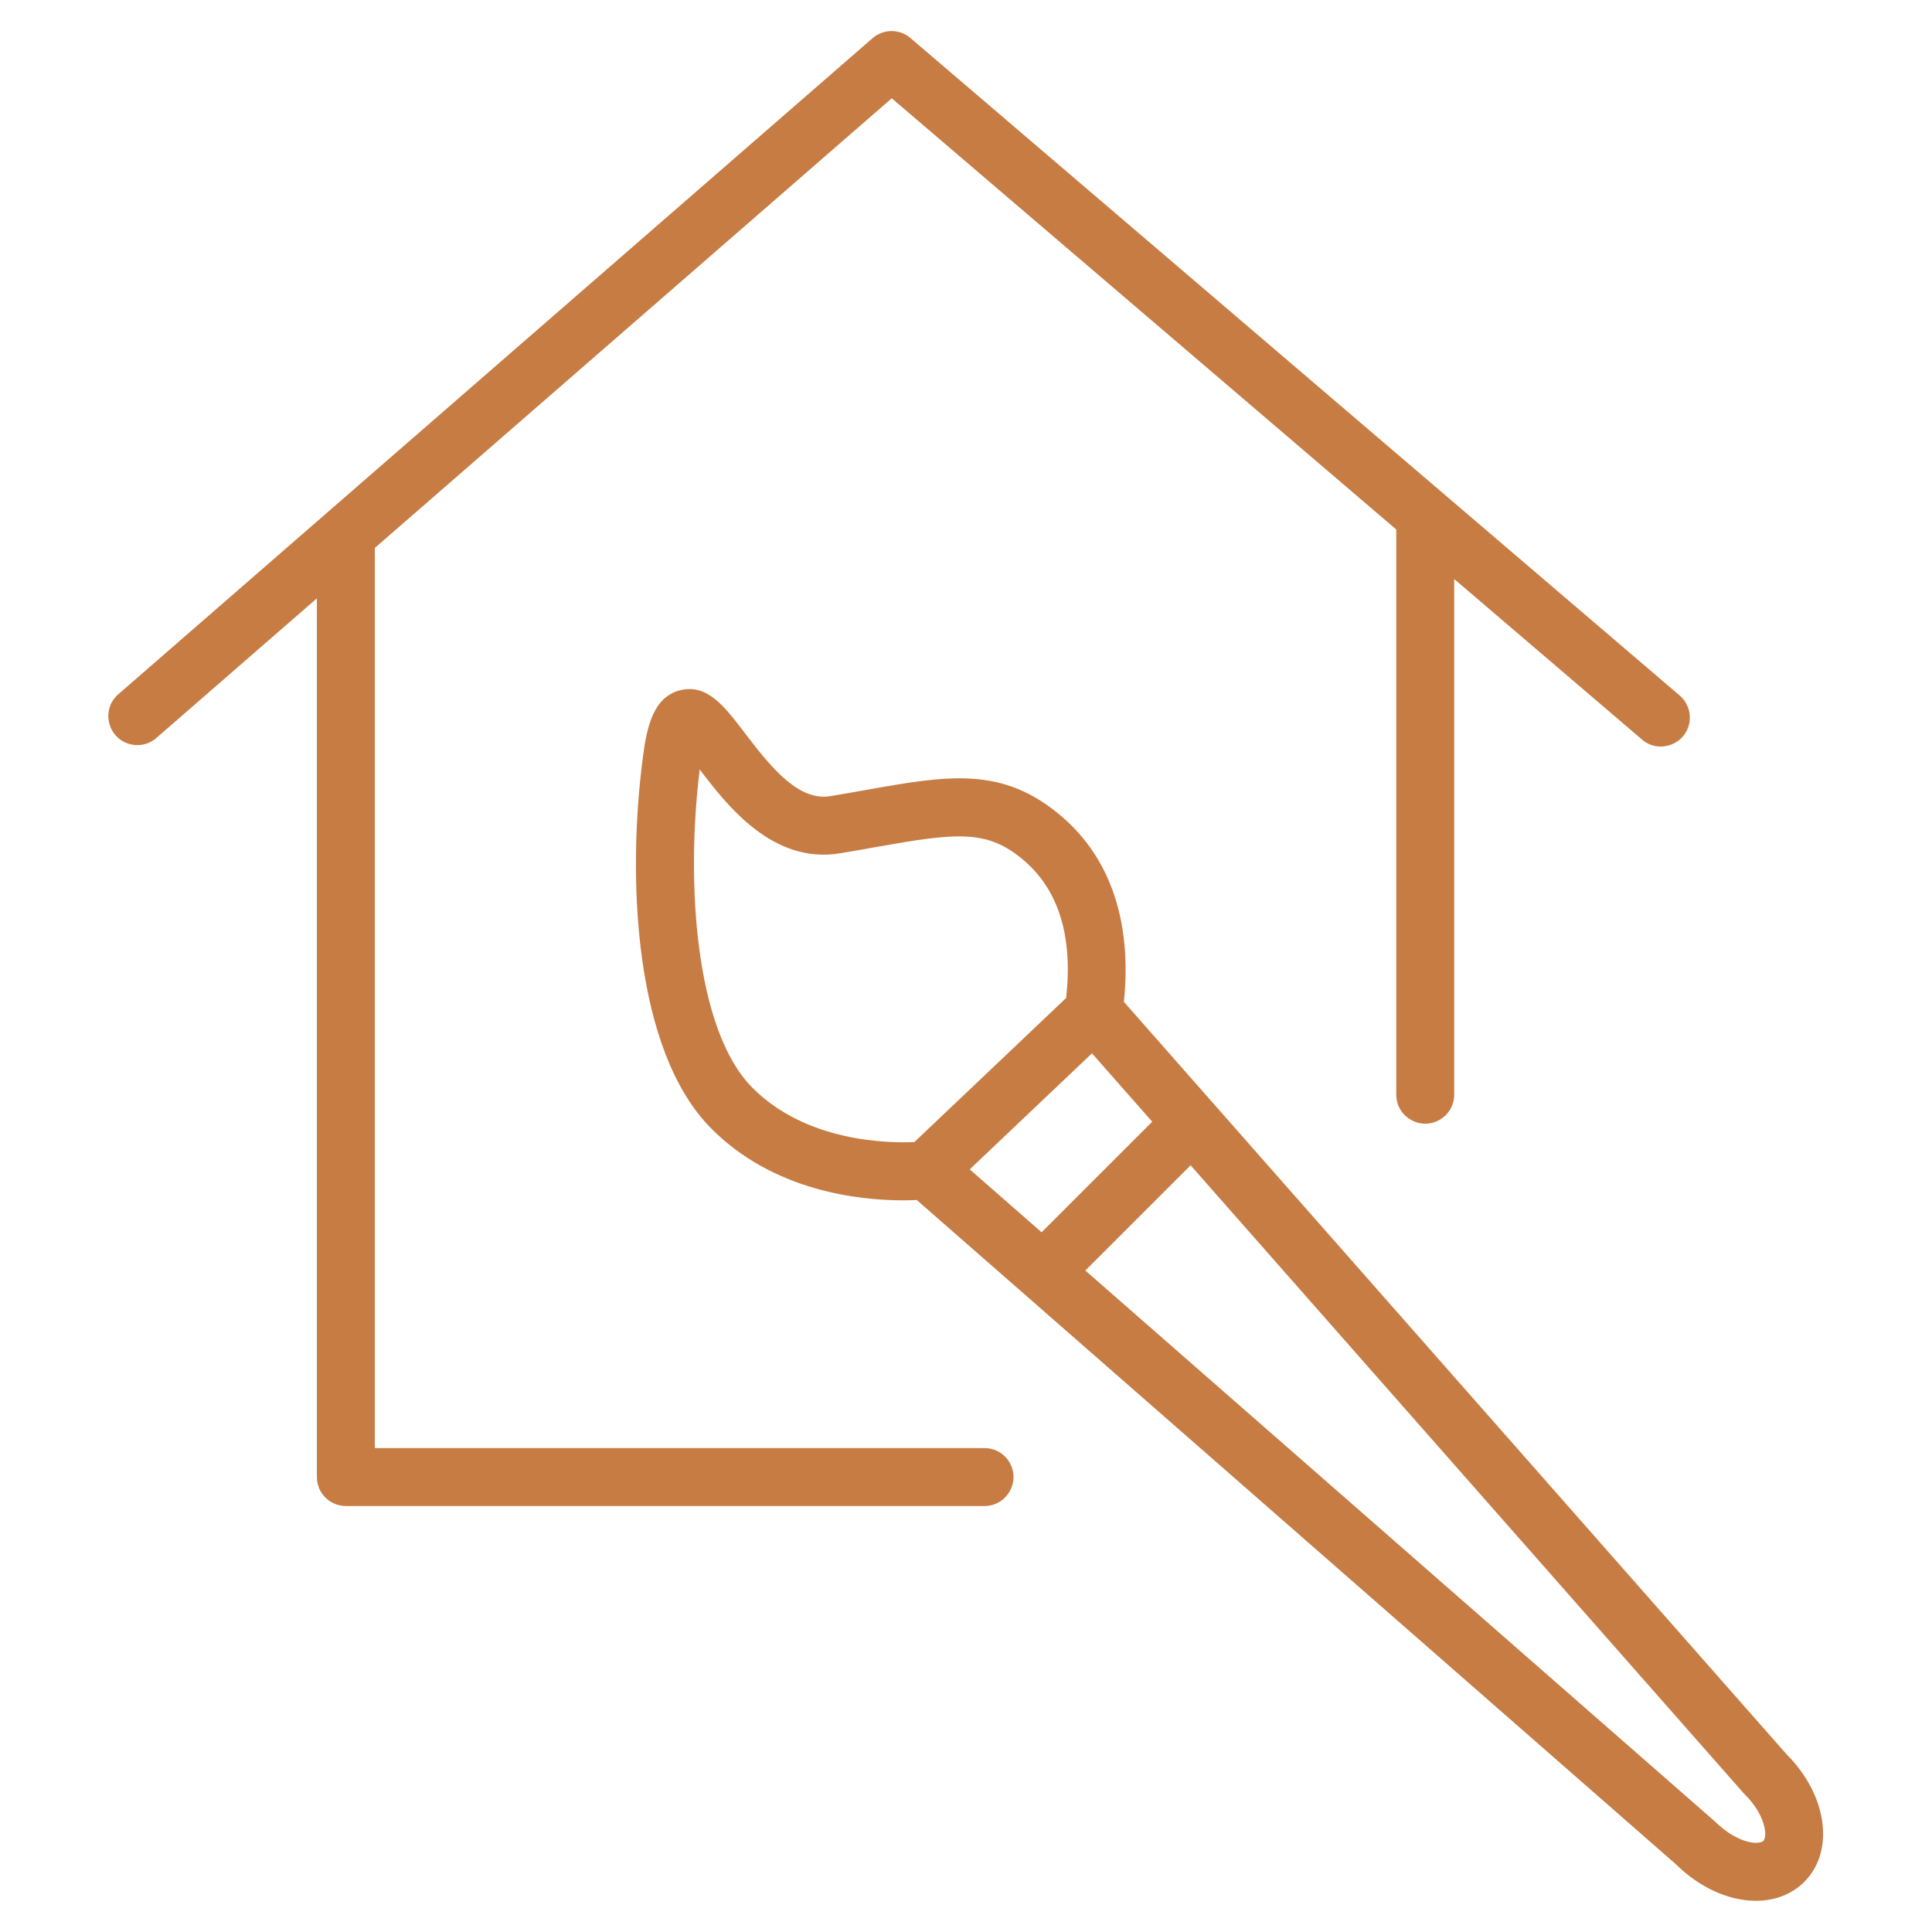 <?xml version="1.0" encoding="UTF-8"?> <svg xmlns="http://www.w3.org/2000/svg" viewBox="0 0 103.99 103.99" data-guides="{&quot;vertical&quot;:[],&quot;horizontal&quot;:[]}"><defs></defs><path fill="#c77c44" stroke="#c77c44" fill-opacity="1" stroke-width="0" stroke-opacity="1" fill-rule="evenodd" id="tSvga288a0b50" title="Path 5" d="M52.95 77.943C42.025 77.943 31.1 77.943 20.175 77.943C20.175 61.793 20.175 45.643 20.175 29.493C29.45 21.425 38.724 13.358 47.998 5.29C57.05 13.027 66.102 20.764 75.154 28.501C75.154 38.641 75.154 48.781 75.154 58.92C75.154 60.121 76.454 60.871 77.493 60.271C77.976 59.992 78.273 59.478 78.273 58.92C78.273 49.669 78.273 40.418 78.273 31.167C81.656 34.059 85.04 36.95 88.423 39.842C89.362 40.591 90.76 40.042 90.939 38.854C91.016 38.34 90.833 37.821 90.449 37.47C76.634 25.662 62.818 13.854 49.003 2.046C48.416 1.544 47.549 1.548 46.966 2.055C33.439 13.821 19.912 25.587 6.385 37.354C5.468 38.129 5.734 39.606 6.864 40.013C7.403 40.207 8.006 40.09 8.433 39.707C11.307 37.207 14.182 34.706 17.056 32.206C17.056 47.971 17.056 63.736 17.056 79.501C17.056 80.363 17.754 81.061 18.616 81.061C30.06 81.061 41.505 81.061 52.95 81.061C54.15 81.092 54.934 79.812 54.361 78.757C54.081 78.242 53.536 77.927 52.95 77.943Z"></path><path fill="#c77c44" stroke="#c77c44" fill-opacity="1" stroke-width="0" stroke-opacity="1" fill-rule="evenodd" id="tSvg131782c600c" title="Path 6" d="M96.147 94.408C84.263 80.913 72.378 67.419 60.494 53.925C60.929 49.673 59.801 46.234 57.17 43.967C53.971 41.21 51.029 41.735 46.579 42.525C45.996 42.629 45.378 42.739 44.719 42.849C43.039 43.131 41.623 41.476 40.084 39.448C38.995 38.012 38.053 36.774 36.581 37.16C35.148 37.539 34.815 39.173 34.614 40.675C33.727 47.326 34.151 56.565 38.262 60.719C41.624 64.13 46.268 64.608 48.608 64.608C48.896 64.608 49.133 64.6 49.344 64.59C62.966 76.509 76.587 88.428 90.209 100.347C91.475 101.596 93.043 102.311 94.518 102.31C94.53 102.31 94.542 102.31 94.553 102.31C95.569 102.303 96.485 101.935 97.135 101.274C98.777 99.6 98.34 96.592 96.147 94.408ZM37.663 41.417C39.148 43.372 41.608 46.535 45.231 45.926C45.902 45.815 46.531 45.703 47.124 45.597C51.532 44.812 53.158 44.627 55.133 46.331C57.001 47.941 57.748 50.429 57.386 53.715C54.662 56.301 51.938 58.886 49.215 61.472C47.775 61.534 43.377 61.465 40.48 58.528C37.447 55.46 36.896 47.582 37.663 41.417ZM58.776 56.695C59.856 57.922 60.937 59.149 62.018 60.376C60.034 62.36 58.049 64.343 56.065 66.327C54.775 65.198 53.486 64.07 52.196 62.941C54.389 60.859 56.583 58.777 58.776 56.695ZM94.909 99.088C94.844 99.152 94.694 99.185 94.519 99.19C94.037 99.19 93.196 98.911 92.331 98.063C81.027 88.17 69.723 78.278 58.418 68.386C60.307 66.498 62.196 64.61 64.084 62.722C74.003 73.984 83.923 85.247 93.842 96.509C93.867 96.538 93.893 96.565 93.92 96.591C94.989 97.642 95.17 98.823 94.909 99.088Z"></path></svg> 